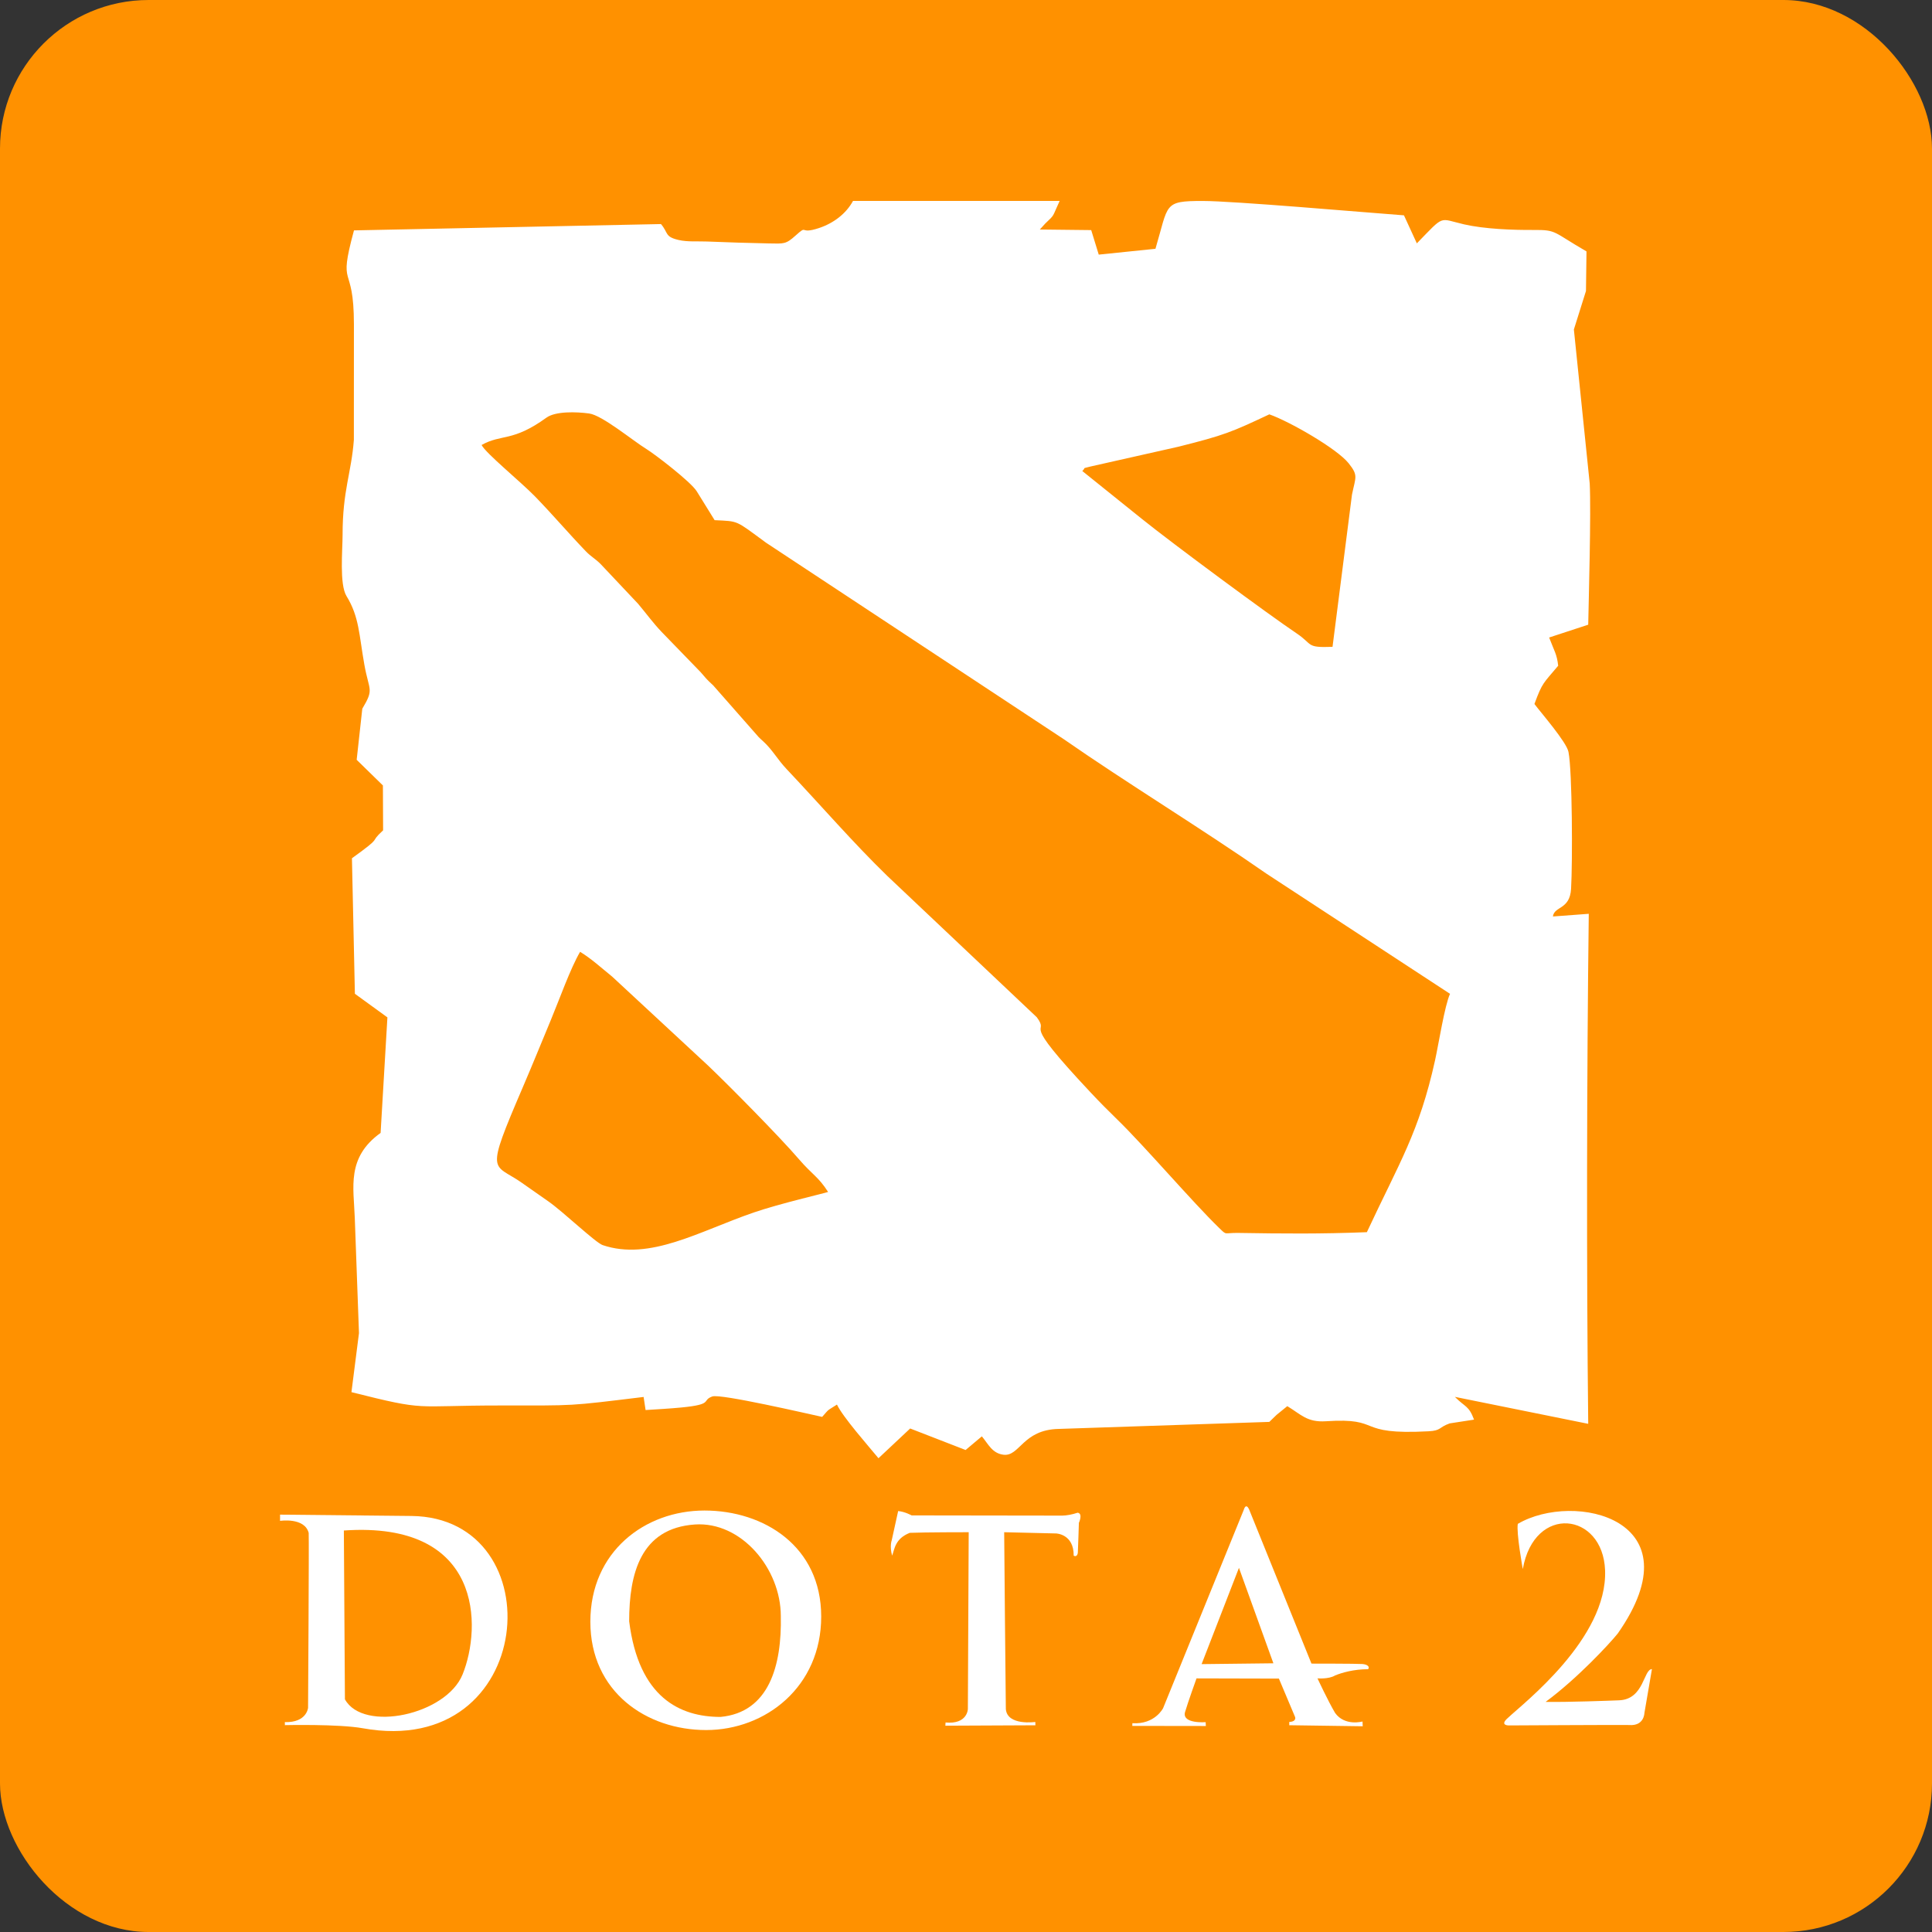 <?xml version="1.0" encoding="UTF-8"?>
<!DOCTYPE svg PUBLIC "-//W3C//DTD SVG 1.1//EN" "http://www.w3.org/Graphics/SVG/1.1/DTD/svg11.dtd">
<!-- Creator: CorelDRAW 2018 (64-Bit) -->
<svg xmlns="http://www.w3.org/2000/svg" xml:space="preserve" width="750px" height="750px" version="1.1" style="shape-rendering:geometricPrecision; text-rendering:geometricPrecision; image-rendering:optimizeQuality; fill-rule:evenodd; clip-rule:evenodd"
viewBox="0 0 601598 601599"
 xmlns:xlink="http://www.w3.org/1999/xlink">
 <rect x="0" y="0" width="601598" height="601599" fill="#333333" stroke="none"/>
 <defs>
  <style type="text/css">
   <![CDATA[
    .fil0 {fill:#FF9100}
    .fil1 {fill:white}
    .fil2 {fill:white}
   ]]>
  </style>
 </defs>
 <g id="Layer_x0020_1">
  <g id="_2394714677712">
   <rect class="fil0" width="601599" height="601599" rx="46275" ry="46275"/>
   <g>
    <path class="fil1" d="M107072 476580l332 52566c5717,10362 31510,4859 36634,-7741 5966,-14673 6429,-47850 -36966,-44825zm-19867 -4944l0 1938c0,0 7624,-1162 8916,3748 129,3231 -194,54466 -194,54466 0,0 -387,4652 -7236,4458 64,710 0,937 0,937 0,0 16771,-384 24267,969 54380,9815 59722,-65647 15144,-66101l-40897 -415z"/>
    <path class="fil1" d="M216391 474704c14427,-969 26745,13701 26745,28550 322,15303 -3631,29952 -18770,31373 -12617,0 -25480,-6016 -28452,-29783 0,-14849 3569,-28994 20477,-30140zm2971 -4345c18555,0 36349,11172 36349,33010 0,21838 -17277,35346 -35832,35346 -18555,0 -36052,-11888 -36052,-33726 0,-21838 16980,-34630 35535,-34630z"/>
    <path class="fil1" d="M279673 470520l-2002 9110c0,0 -711,1809 129,4781 775,-2068 904,-5298 5492,-7107 4651,-194 18349,-194 18349,-194l-259 55048c0,0 -96,4846 -6945,4199 -65,808 -65,1001 -65,1001l28041 -129 -33 -1034c0,0 -8722,1260 -9174,-4005 -65,-2779 -517,-55080 -517,-55080l16152 387c0,0 5556,130 5492,6914 775,451 1228,-194 1292,-970 65,-775 323,-9239 323,-9239 0,0 1357,-2907 -387,-3165 -1680,582 -3618,905 -4846,905 -1227,0 -46842,-66 -46842,-66 0,0 -2068,-1162 -4200,-1356z"/>
    <path class="fil1" d="M385792 488207l-11630 29979 22354 -259 -10724 -29720zm1453 -17946l-25069 61638c0,0 -2551,5137 -9561,4684 -1,549 -32,840 -32,840l22903 32 -64 -1195c0,0 -7398,582 -6429,-3101 904,-3101 3585,-10531 3585,-10531l25651 64 5040 11953c0,0 581,1422 -1810,1550 0,905 0,1018 0,1018l22872 323 -65 -1486c0,0 -5491,1550 -8528,-2648 -2261,-3813 -5492,-10790 -5492,-10790 0,0 3488,323 5492,-905 2067,-841 5756,-1939 10273,-1939 582,-710 -129,-1485 -1809,-1615 -1745,-129 -15830,-129 -15830,-129l-19221 -47520c0,0 -1033,-3102 -1906,-243z"/>
    <path class="fil1" d="M474177 488594c0,0 -2068,-11370 -1550,-14084 17509,-10273 56080,-1552 31141,34113 -2585,3231 -12664,14085 -22484,21321 7153,114 19894,-372 22879,-490 7819,-311 7553,-9650 10229,-9719l-2354 13731c0,0 -64,4070 -4781,3682 -4716,-65 -37409,129 -37409,129 0,0 -3101,65 -258,-2390 4694,-4443 31028,-24708 30210,-45938 -696,-18078 -22055,-20685 -25623,-355z"/>
    <path class="fil2" d="M180638 296379c3811,2382 6267,4729 9955,7701l29868 27701c6233,5932 22184,22040 28317,29179 4185,4871 6001,5393 9080,10195 -1130,419 -15084,3624 -23199,6415 -16899,5814 -32289,15128 -47004,10139 -2200,-746 -12219,-10314 -16812,-13550 -2718,-1915 -5307,-3722 -8435,-5908 -8956,-6259 -11523,-1949 373,-29670 3112,-7249 5746,-13776 8707,-20882 2587,-6207 6151,-16241 9150,-21320zm214613 -167356c6144,2136 21039,10647 24690,15226 3074,3854 2185,4210 1048,9762l-6058 47406c-8391,308 -5968,-692 -11169,-4182 -8725,-5854 -38657,-27966 -48268,-35714l-18484 -14854c1364,-1274 -469,-607 2609,-1411l27360 -6163c14251,-3573 16460,-4511 28272,-10070zm-245291 9543c6268,-3519 9608,-846 20182,-8505 2833,-2052 9354,-1849 13312,-1306 4103,563 13549,8440 17882,11100 2506,1539 13781,10150 15619,13127l5568 8991c7673,377 6325,-68 16007,7016l92661 61151c19926,13846 43176,27991 63215,41943l57113 37382c-1648,3545 -3578,15773 -4655,20661 -4948,22454 -11169,31966 -21242,53558 -14471,569 -25893,459 -40035,233 -4578,-73 -3450,887 -5953,-1539 -8280,-8023 -23338,-25633 -31710,-33752 -2891,-2804 -5494,-5437 -8359,-8489 -23148,-24667 -12190,-17236 -16720,-23377l-46580 -44031c-10694,-10399 -20329,-21594 -31385,-33307 -2838,-3007 -4264,-5844 -7224,-8576l-818 -739c-791,-774 -489,-454 -1223,-1298l-13532 -15380c-2384,-2204 -2156,-2130 -3904,-4115l-12171 -12554c-2676,-2807 -4762,-5713 -7308,-8740l-11631 -12337c-1731,-1758 -2985,-2283 -4691,-4060 -5529,-5758 -10180,-11272 -15769,-17024 -4474,-4605 -15361,-13454 -16649,-16033zm55863 -68796l-95599 1968c-5155,19028 -31,9396 -19,29262l-17 35968c-780,10389 -3516,15681 -3512,29573 2,4678 -1031,15403 1218,19067 3982,6486 3882,11979 5559,21349 1489,8325 3112,7449 -641,13729l-1750 15905 8169 7991 61 13969c-4863,4457 578,1285 -9705,8701l920 42196 10125 7352 -2118 35971c-10678,7655 -8383,16938 -8041,26471l1305 35873 -2344 18383c23930,6021 18683,4154 46034,4152 24171,-1 21052,247 44942,-2655l617 4073c3702,-240 7526,-442 11175,-797 10168,-989 6106,-2164 9606,-3432 2531,-916 29774,5408 34200,6362 2443,-2734 1199,-1630 4608,-3834 1842,3892 9723,12823 12932,16708l9866 -9262 17261 6699 5057 -4253c1970,2332 3172,5260 6690,5721 5126,671 5961,-7818 17269,-8033l65560 -2187c841,-812 1341,-1292 2243,-2176l3351 -2727c4307,2597 6144,5093 12051,4701 18082,-1198 8619,4379 31956,3124 4022,-217 3023,-1205 6571,-2456l7575 -1169c-1645,-4415 -2700,-3793 -5975,-7091l41529 8397c-556,-48881 -451,-108524 169,-158815l-11164 834c404,-3264 5270,-2037 5653,-8601 482,-8273 395,-36593 -809,-42646 -616,-3093 -8493,-12114 -10599,-14920 2505,-6812 2755,-6360 7394,-11911 -392,-3655 -1248,-4631 -2817,-8792l12172 -3988c134,-7002 920,-35090 465,-43969l-4931 -47956 3766 -11990 163 -12322c-10513,-6061 -9138,-6730 -16438,-6678 -6548,48 -15374,-302 -21655,-1739 -8061,-1850 -5897,-3160 -14735,5912l-4010 -8729c-12619,-937 -53082,-4474 -62707,-4474 -12302,0 -10519,924 -14675,14892l-17658 1816 -2349 -7637 -16000 -180 1696 -1868c3128,-2985 2031,-1780 4479,-7036l-64349 7c-2127,3934 -6015,6924 -10599,8443 -6408,2130 -3236,-1298 -7284,2334 -3031,2717 -3557,2548 -8335,2450 -6342,-128 -12847,-332 -19186,-594 -2923,-123 -6139,175 -8949,-489 -4330,-1024 -3070,-2147 -5437,-4947z"/>
   </g>
  </g>
 </g>
</svg>
